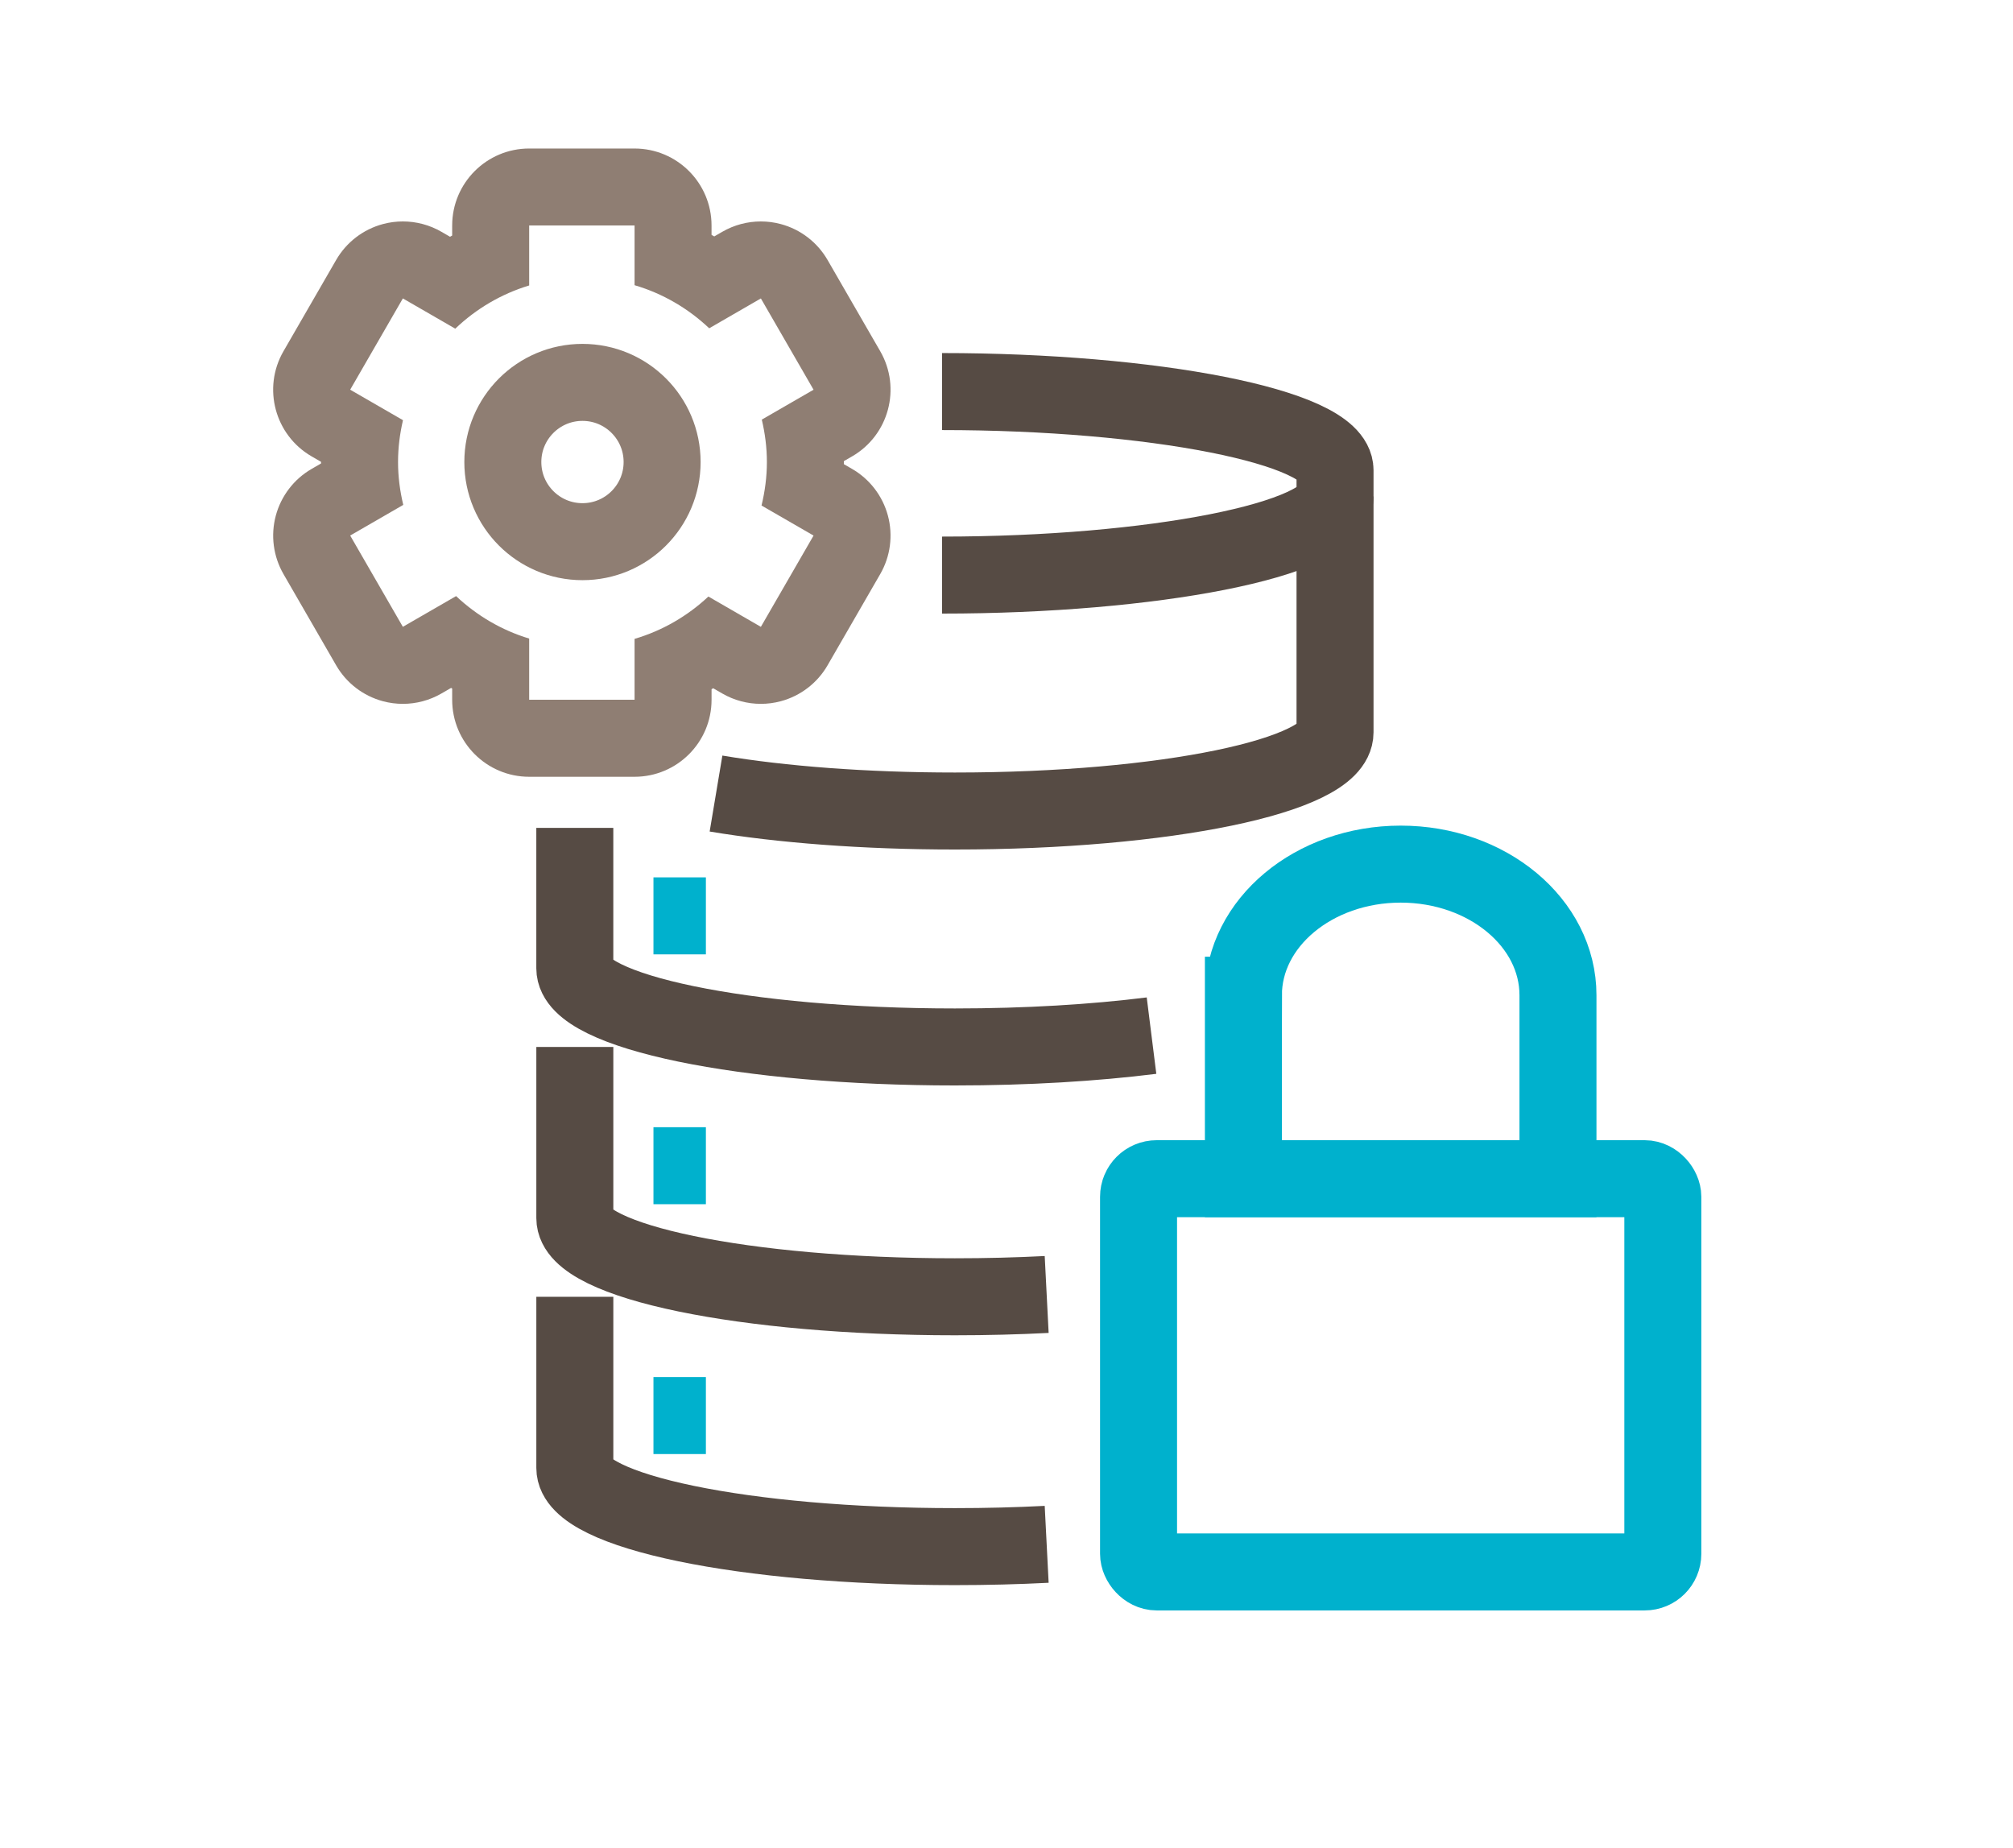 <?xml version="1.0" encoding="UTF-8"?>
<svg id="a" data-name="Ebene 1" xmlns="http://www.w3.org/2000/svg" width="111.109" height="102" viewBox="0 0 111.109 102">
  <defs>
    <style>
      .b {
        fill: #8f7e73;
      }

      .c {
        stroke: #8f7e73;
        stroke-linecap: round;
        stroke-linejoin: round;
      }

      .c, .d, .e {
        fill: none;
        stroke-width: 4.25px;
      }

      .d {
        stroke: #564b44;
      }

      .d, .e {
        stroke-miterlimit: 10;
      }

      .e {
        stroke: #00b1cd;
      }
    </style>
  </defs>
  <path class="d" d="M73.688,27.4v13.022c0,2.397-9.393,4.341-20.98,4.341-4.996,0-9.584-.361-13.187-.964"/>
  <path class="d" d="M63.559,57.16c-3.166.397-6.88.625-10.852.625-11.587,0-20.98-1.943-20.98-4.341v-7.751"/>
  <path class="d" d="M57.772,71.447c-1.622.083-3.318.127-5.064.127-11.587,0-20.98-1.943-20.98-4.341v-9.449"/>
  <path class="d" d="M51.999,21.612c11.587,0,21.689,1.943,21.689,4.341v1.447c0,2.397-10.102,4.341-21.689,4.341"/>
  <line class="d" x1="36.068" y1="37.528" x2="38.962" y2="37.528"/>
  <line class="e" x1="36.068" y1="50.55" x2="38.962" y2="50.55"/>
  <line class="e" x1="36.068" y1="64.34" x2="38.962" y2="64.34"/>
  <path class="d" d="M57.772,85.237c-1.622.083-3.318.127-5.064.127-11.587,0-20.98-1.943-20.98-4.341v-9.449"/>
  <line class="e" x1="36.068" y1="78.13" x2="38.962" y2="78.13"/>
  <rect class="e" x="62.843" y="65.057" width="28.938" height="21.704" rx="1" ry="1"/>
  <path class="e" d="M68.631,54.929c0-3.995,3.887-7.235,8.681-7.235s8.681,3.239,8.681,7.235v10.128h-17.363v-10.128Z"/>
  <g>
    <path class="c" d="M36.546,25.501c0,2.428-1.968,4.396-4.396,4.396s-4.396-1.968-4.396-4.396,1.968-4.396,4.396-4.396,4.396,1.968,4.396,4.396Z"/>
    <path class="b" d="M35.025,12.447v3.294c1.564.46,2.967,1.286,4.12,2.378l2.852-1.647,2.908,5.038-2.857,1.65c.177.753.281,1.535.281,2.342,0,.828-.11,1.629-.296,2.4l2.872,1.658-2.908,5.038-2.897-1.673c-1.144,1.071-2.531,1.883-4.075,2.337v3.36h-5.817v-3.377c-1.529-.461-2.901-1.276-4.034-2.344l-2.938,1.696-2.908-5.038,2.93-1.692c-.182-.761-.288-1.551-.288-2.367,0-.795.1-1.565.273-2.308l-2.915-1.683,2.908-5.038,2.893,1.67c1.141-1.089,2.53-1.917,4.079-2.385v-3.311h5.817M35.025,8.197h-5.817c-2.347,0-4.25,1.903-4.25,4.25v.552c-.039.023-.079.046-.118.069l-.479-.277c-.652-.376-1.385-.569-2.125-.569-.368,0-.738.048-1.1.145-1.089.292-2.017,1.004-2.581,1.98l-2.908,5.038c-1.174,2.033-.477,4.632,1.556,5.806l.517.299v.012c0,.026,0,.053,0,.079l-.517.299c-.976.563-1.688,1.492-1.98,2.581-.292,1.089-.139,2.249.424,3.225l2.908,5.038c.564.976,1.492,1.688,2.581,1.98.362.097.732.145,1.1.145.74,0,1.473-.193,2.125-.569l.537-.31c.02.011.04.023.06.034v.62c0,2.347,1.903,4.25,4.25,4.25h5.817c2.347,0,4.25-1.903,4.25-4.25v-.584c.031-.018.061-.035.091-.052l.505.292c.652.376,1.385.569,2.125.569.368,0,.738-.048,1.1-.145,1.089-.292,2.017-1.004,2.581-1.98l2.908-5.038c.564-.976.716-2.136.424-3.225s-1.004-2.017-1.98-2.581l-.451-.26c0-.039,0-.078,0-.117,0-.017,0-.034,0-.051l.451-.26c2.033-1.174,2.729-3.773,1.556-5.806l-2.908-5.038c-.564-.976-1.492-1.688-2.581-1.98-.362-.097-.732-.145-1.1-.145-.74,0-1.473.193-2.125.569l-.447.258c-.05-.029-.1-.058-.15-.086v-.516c0-2.347-1.903-4.25-4.25-4.25h0Z"/>
  </g>
</svg>